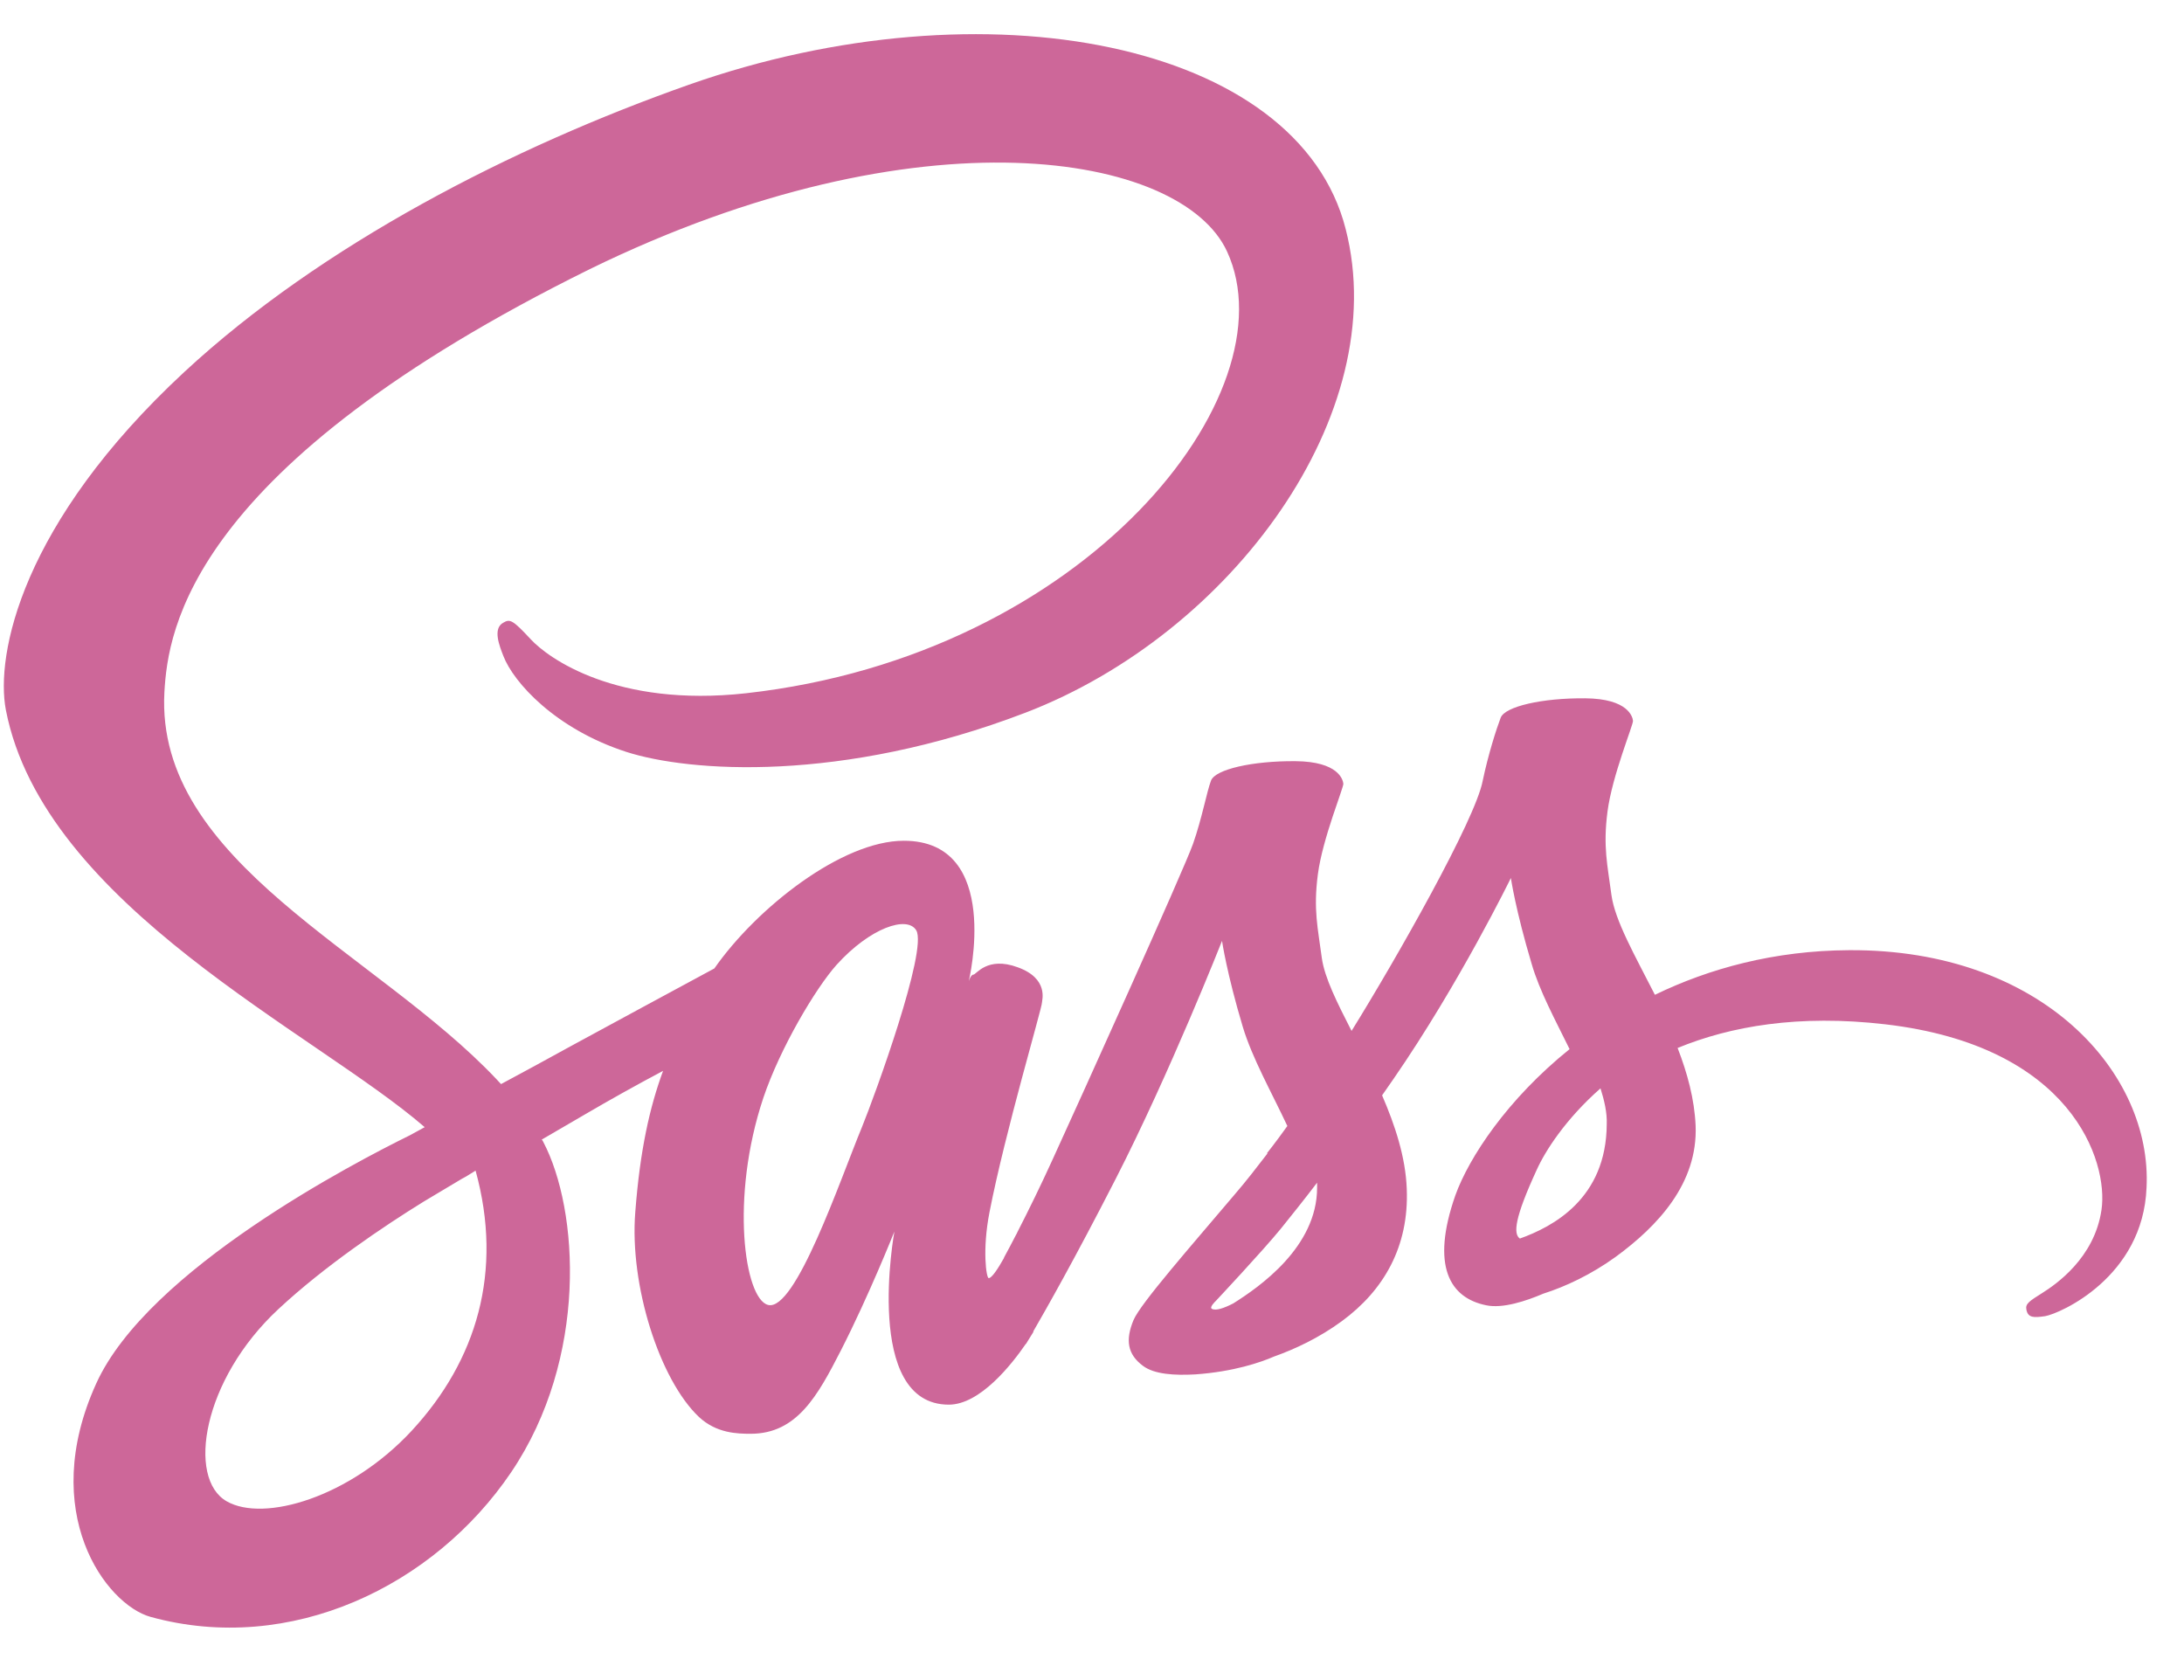 
<svg width="52" height="40" viewBox="0 0 58 43" fill="none" xmlns="http://www.w3.org/2000/svg">
<g clip-path="url(#clip0_203_935)">
<path d="M49.105 24.425C47.119 24.436 45.394 24.91 43.949 25.61C43.419 24.569 42.889 23.642 42.795 22.962C42.691 22.168 42.567 21.684 42.691 20.736C42.816 19.787 43.377 18.437 43.367 18.334C43.357 18.231 43.242 17.747 42.099 17.736C40.955 17.726 39.968 17.953 39.853 18.252C39.739 18.55 39.521 19.231 39.375 19.931C39.178 20.962 37.089 24.642 35.893 26.569C35.509 25.817 35.176 25.157 35.103 24.631C34.999 23.838 34.874 23.353 34.999 22.405C35.124 21.457 35.685 20.107 35.675 20.004C35.664 19.901 35.55 19.416 34.407 19.406C33.263 19.396 32.276 19.622 32.161 19.921C32.047 20.22 31.922 20.921 31.683 21.601C31.444 22.282 28.669 28.424 27.941 30.011C27.647 30.654 27.339 31.289 27.016 31.918C27.016 31.918 27.006 31.949 26.974 32C26.873 32.197 26.769 32.393 26.663 32.588V32.598C26.507 32.877 26.34 33.134 26.257 33.134C26.195 33.134 26.081 32.392 26.278 31.382C26.694 29.249 27.681 25.93 27.671 25.817C27.671 25.755 27.858 25.178 27.027 24.879C26.216 24.58 25.925 25.074 25.852 25.074C25.779 25.074 25.727 25.25 25.727 25.25C25.727 25.25 26.632 21.519 24.002 21.519C22.359 21.519 20.093 23.302 18.971 24.91C17.695 25.598 16.419 26.289 15.145 26.981C14.532 27.321 13.898 27.662 13.306 27.981C13.264 27.94 13.223 27.888 13.181 27.847C10 24.477 4.117 22.096 4.366 17.572C4.46 15.923 5.031 11.594 15.665 6.338C24.417 2.061 31.382 3.246 32.588 5.874C34.313 9.625 28.856 16.593 19.813 17.602C16.362 17.984 14.553 16.665 14.096 16.17C13.617 15.655 13.545 15.623 13.368 15.727C13.077 15.882 13.264 16.345 13.368 16.613C13.638 17.314 14.75 18.55 16.632 19.159C18.295 19.695 22.338 19.994 27.234 18.118C32.712 16.015 36.995 10.172 35.737 5.276C34.479 0.308 26.164 -1.33 18.295 1.442C13.617 3.091 8.545 5.688 4.896 9.069C0.562 13.088 -0.124 16.582 0.156 18.046C1.165 23.24 8.389 26.62 11.279 29.125C11.133 29.207 10.998 29.28 10.884 29.341C9.439 30.052 3.93 32.907 2.558 35.927C0.998 39.349 2.807 41.802 4.002 42.131C7.713 43.152 11.528 41.317 13.576 38.287C15.623 35.257 15.374 31.32 14.428 29.517C14.418 29.496 14.408 29.475 14.387 29.455C14.761 29.238 15.145 29.012 15.52 28.795C16.208 28.392 16.904 28.004 17.609 27.63C17.256 28.589 16.996 29.733 16.871 31.382C16.715 33.32 17.515 35.834 18.565 36.824C19.033 37.257 19.584 37.267 19.937 37.267C21.164 37.267 21.715 36.257 22.328 35.061C23.076 33.598 23.752 31.897 23.752 31.897C23.752 31.897 22.91 36.494 25.197 36.494C26.029 36.494 26.871 35.422 27.245 34.876V34.886C27.245 34.886 27.266 34.855 27.307 34.783C27.39 34.649 27.442 34.566 27.442 34.566V34.546C27.775 33.969 28.523 32.66 29.636 30.485C31.07 27.682 32.453 24.178 32.453 24.178C32.453 24.178 32.577 25.033 33.003 26.456C33.253 27.29 33.773 28.208 34.188 29.094C33.856 29.558 33.648 29.815 33.648 29.815L33.658 29.826C33.388 30.176 33.097 30.557 32.775 30.929C31.642 32.268 30.291 33.804 30.103 34.247C29.885 34.773 29.937 35.154 30.353 35.463C30.654 35.69 31.195 35.721 31.746 35.69C32.764 35.618 33.482 35.37 33.835 35.216C34.386 35.02 35.03 34.721 35.633 34.278C36.745 33.464 37.421 32.299 37.359 30.764C37.328 29.919 37.047 29.073 36.704 28.28C36.808 28.136 36.901 27.991 37.005 27.847C38.762 25.301 40.124 22.508 40.124 22.508C40.124 22.508 40.249 23.363 40.675 24.786C40.883 25.507 41.309 26.291 41.683 27.053C40.03 28.383 39.011 29.929 38.648 30.939C37.993 32.815 38.502 33.66 39.469 33.855C39.905 33.948 40.529 33.742 40.986 33.546C41.569 33.361 42.255 33.041 42.91 32.567C44.022 31.753 45.092 30.619 45.03 29.084C44.999 28.383 44.812 27.692 44.552 27.022C45.955 26.445 47.764 26.126 50.071 26.394C55.019 26.971 55.996 30.032 55.809 31.32C55.622 32.608 54.583 33.309 54.24 33.526C53.897 33.742 53.782 33.814 53.814 33.969C53.855 34.196 54.021 34.185 54.312 34.144C54.718 34.072 56.911 33.103 57.005 30.733C57.161 27.703 54.25 24.394 49.105 24.425ZM10.936 37.184C9.293 38.957 7.006 39.627 6.019 39.06C4.959 38.452 5.375 35.834 7.391 33.959C8.617 32.815 10.197 31.753 11.248 31.104C11.486 30.959 11.84 30.753 12.266 30.496C12.339 30.454 12.38 30.434 12.38 30.434L12.63 30.279C13.368 32.959 12.661 35.319 10.936 37.184ZM22.89 29.125C22.318 30.506 21.122 34.041 20.395 33.845C19.771 33.68 19.386 31.001 20.27 28.352C20.717 27.022 21.663 25.435 22.214 24.817C23.108 23.827 24.095 23.497 24.334 23.9C24.636 24.425 23.243 28.259 22.89 29.125ZM32.754 33.804C32.515 33.928 32.286 34.01 32.182 33.948C32.109 33.907 32.286 33.742 32.286 33.742C32.286 33.742 33.523 32.423 34.012 31.825C34.293 31.475 34.625 31.063 34.978 30.599V30.733C34.978 32.31 33.44 33.371 32.754 33.804H32.754ZM40.363 32.083C40.186 31.959 40.217 31.547 40.81 30.259C41.038 29.753 41.579 28.909 42.504 28.094C42.608 28.424 42.681 28.744 42.67 29.043C42.66 31.032 41.226 31.774 40.363 32.083Z" fill="#CD6799"/>
</g>
<defs>
<clipPath id="clip0_203_935">
<rect width="57.069" height="42.436" fill="white"/>
</clipPath>
</defs>
</svg>
